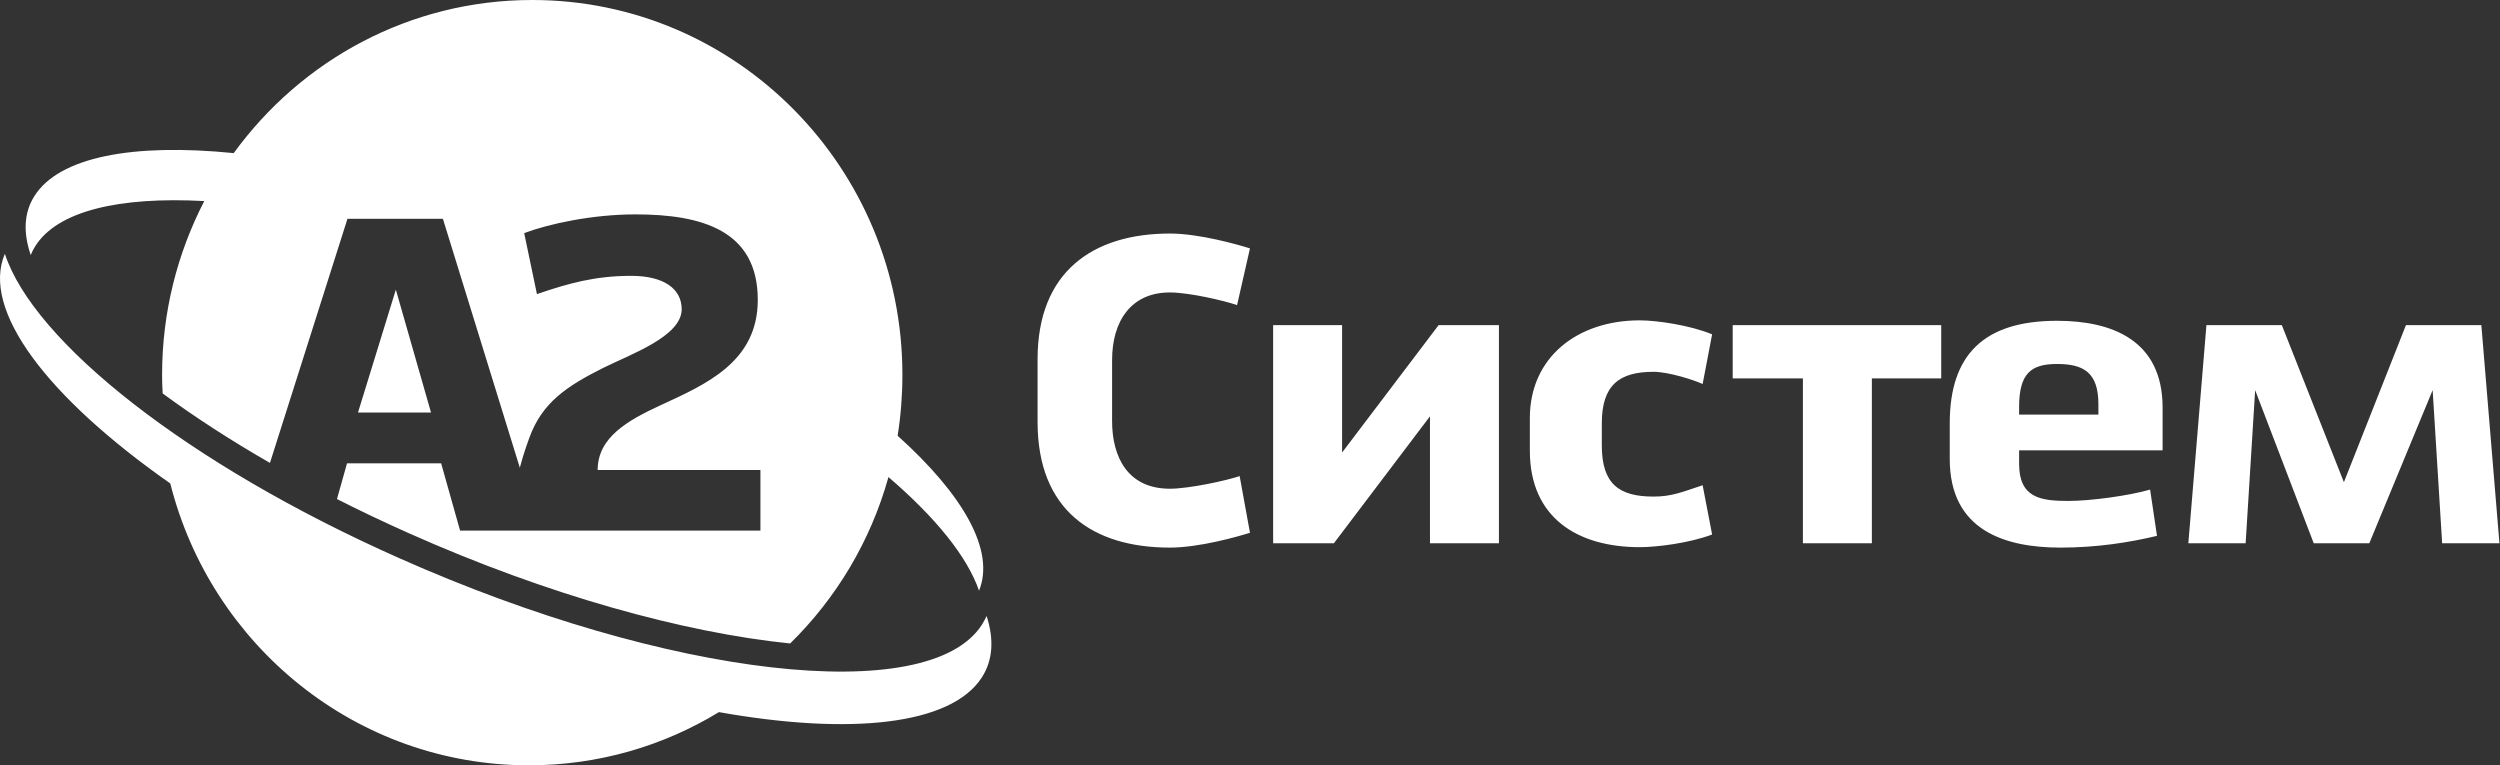 <?xml version="1.0" encoding="UTF-8"?> <svg xmlns="http://www.w3.org/2000/svg" width="98" height="30" viewBox="0 0 98 30" fill="none"><rect x="0" y="0" width="98" height="30" fill="#333333" stroke="none"/><g clip-path="url(#clip0_279_2316)"><path d="M48.594 18.662C48.104 18.833 46.618 19.158 45.858 19.158C44.203 19.158 43.594 17.91 43.594 16.508C43.594 15.71 43.594 14.912 43.594 14.114C43.594 12.61 44.321 11.464 45.858 11.464C46.618 11.464 48.003 11.789 48.493 11.96C48.662 11.219 48.83 10.478 48.999 9.737C48.509 9.583 47.006 9.155 45.858 9.155C42.851 9.155 40.673 10.643 40.673 14.08C40.673 14.901 40.673 15.722 40.673 16.542C40.673 19.996 42.834 21.466 45.858 21.466C47.006 21.466 48.509 21.039 48.999 20.885C48.864 20.144 48.729 19.403 48.594 18.662ZM8.008 7.882C4.676 7.7 2.243 8.268 1.377 9.658C1.307 9.769 1.252 9.88 1.205 9.998C0.908 9.13 0.932 8.348 1.345 7.692C2.313 6.145 5.223 5.607 9.162 6.002C11.807 2.361 16.059 0 20.864 0C28.876 0 35.374 6.578 35.374 14.689C35.374 15.502 35.312 16.3 35.187 17.081C37.769 19.403 39.017 21.591 38.378 23.155C37.918 21.82 36.677 20.288 34.828 18.701C34.126 21.22 32.777 23.455 30.974 25.224C26.786 24.797 21.457 23.321 16.05 20.912C15.07 20.476 14.121 20.025 13.209 19.563C13.34 19.096 13.471 18.629 13.603 18.163C14.833 18.163 16.063 18.163 17.293 18.163C17.54 19.041 17.788 19.92 18.035 20.799C18.812 20.799 19.588 20.799 20.365 20.799C20.623 20.799 20.881 20.799 21.139 20.799C21.396 20.799 21.654 20.799 21.911 20.799C22.269 20.799 22.628 20.799 22.986 20.799C25.261 20.799 27.535 20.799 29.809 20.799C29.809 20.008 29.809 19.216 29.809 18.425C27.682 18.425 25.555 18.425 23.428 18.425C23.428 17.133 24.635 16.47 25.877 15.893C27.653 15.073 29.705 14.2 29.705 11.756C29.705 9.05 27.549 8.404 24.911 8.404C23.221 8.404 21.531 8.77 20.548 9.137C20.714 9.934 20.881 10.731 21.048 11.529C22.272 11.11 23.324 10.813 24.738 10.813C26.049 10.813 26.722 11.337 26.722 12.122C26.722 13.187 24.721 13.886 23.635 14.427C22.219 15.138 21.25 15.781 20.751 17.158C20.751 17.158 20.751 17.158 20.751 17.158C20.751 17.158 20.529 17.747 20.377 18.334C19.372 15.082 18.367 11.83 17.362 8.578C16.115 8.578 14.867 8.578 13.62 8.578C12.607 11.768 11.594 14.957 10.582 18.146C9.031 17.255 7.62 16.339 6.377 15.423C6.361 15.178 6.354 14.934 6.354 14.689C6.354 12.233 6.955 9.919 8.008 7.882ZM15.517 11.354C15.977 12.96 16.436 14.566 16.896 16.172C15.942 16.172 14.988 16.172 14.033 16.172C14.528 14.566 15.022 12.96 15.517 11.354ZM6.675 18.951C1.861 15.579 -0.753 12.152 0.191 9.949C1.315 13.392 7.33 18.186 15.653 21.881C26.177 26.564 36.396 27.734 38.487 24.495C38.557 24.385 38.62 24.266 38.675 24.148C38.971 25.056 38.924 25.878 38.487 26.557C37.278 28.428 33.33 28.831 28.182 27.915C26.006 29.241 23.455 30 20.732 30C13.961 30 8.273 25.3 6.675 18.951ZM49.907 12.746C49.907 15.596 49.907 18.446 49.907 21.295C50.701 21.295 51.495 21.295 52.289 21.295C53.544 19.637 54.8 17.978 56.055 16.32C56.055 17.978 56.055 19.637 56.055 21.295C56.956 21.295 57.857 21.295 58.758 21.295C58.758 18.446 58.758 15.596 58.758 12.746C57.97 12.746 57.181 12.746 56.393 12.746C55.132 14.41 53.871 16.075 52.61 17.739C52.61 16.075 52.61 14.41 52.61 12.746C51.709 12.746 50.808 12.746 49.907 12.746ZM66.743 19.021C65.966 19.278 65.544 19.466 64.818 19.466C63.483 19.466 62.791 18.987 62.791 17.466C62.791 17.175 62.791 16.884 62.791 16.593C62.791 15.089 63.483 14.575 64.818 14.575C65.409 14.575 66.422 14.9 66.743 15.054C66.867 14.405 66.991 13.755 67.115 13.105C66.236 12.746 64.952 12.558 64.277 12.558C61.828 12.558 59.97 14.011 59.97 16.388C59.97 16.816 59.97 17.243 59.97 17.671C59.97 20.287 61.828 21.449 64.277 21.449C64.936 21.449 66.203 21.295 67.115 20.953C66.991 20.309 66.867 19.665 66.743 19.021ZM67.922 14.832C68.839 14.832 69.757 14.832 70.674 14.832C70.674 16.986 70.674 19.141 70.674 21.295C71.575 21.295 72.476 21.295 73.377 21.295C73.377 19.141 73.377 16.986 73.377 14.832C74.284 14.832 75.19 14.832 76.096 14.832C76.096 14.137 76.096 13.441 76.096 12.746C73.371 12.746 70.647 12.746 67.922 12.746C67.922 13.441 67.922 14.137 67.922 14.832ZM84.284 19.192C83.456 19.432 81.954 19.637 81.075 19.637C79.994 19.637 79.149 19.517 79.149 18.183C79.149 18.007 79.149 17.83 79.149 17.654C81.024 17.654 82.899 17.654 84.774 17.654C84.774 17.095 84.774 16.536 84.774 15.978C84.774 13.328 82.781 12.575 80.636 12.575C77.764 12.575 76.43 13.909 76.43 16.593C76.43 17.061 76.43 17.528 76.43 17.995C76.43 20.783 78.575 21.466 80.771 21.466C82.207 21.466 83.49 21.261 84.554 21.005C84.464 20.401 84.374 19.796 84.284 19.192ZM79.149 15.96C79.149 14.644 79.606 14.268 80.636 14.268C81.666 14.268 82.257 14.593 82.257 15.841C82.257 15.978 82.257 16.115 82.257 16.252C81.221 16.252 80.185 16.252 79.149 16.252C79.149 16.155 79.149 16.057 79.149 15.96ZM88.402 15.294C89.167 17.294 89.933 19.295 90.698 21.295C91.425 21.295 92.151 21.295 92.877 21.295C93.705 19.295 94.532 17.294 95.36 15.294C95.484 17.294 95.608 19.295 95.732 21.295C96.48 21.295 97.229 21.295 97.978 21.295C97.742 18.446 97.505 15.596 97.269 12.746C96.283 12.746 95.299 12.746 94.313 12.746C93.502 14.798 92.691 16.85 91.881 18.902C91.07 16.85 90.259 14.798 89.448 12.746C88.463 12.746 87.478 12.746 86.492 12.746C86.256 15.596 86.02 18.446 85.783 21.295C86.532 21.295 87.281 21.295 88.029 21.295C88.153 19.295 88.278 17.294 88.402 15.294Z" fill="white"></path></g><defs><clipPath id="clip0_279_2316"><rect width="98" height="30" fill="white"></rect></clipPath></defs></svg> 